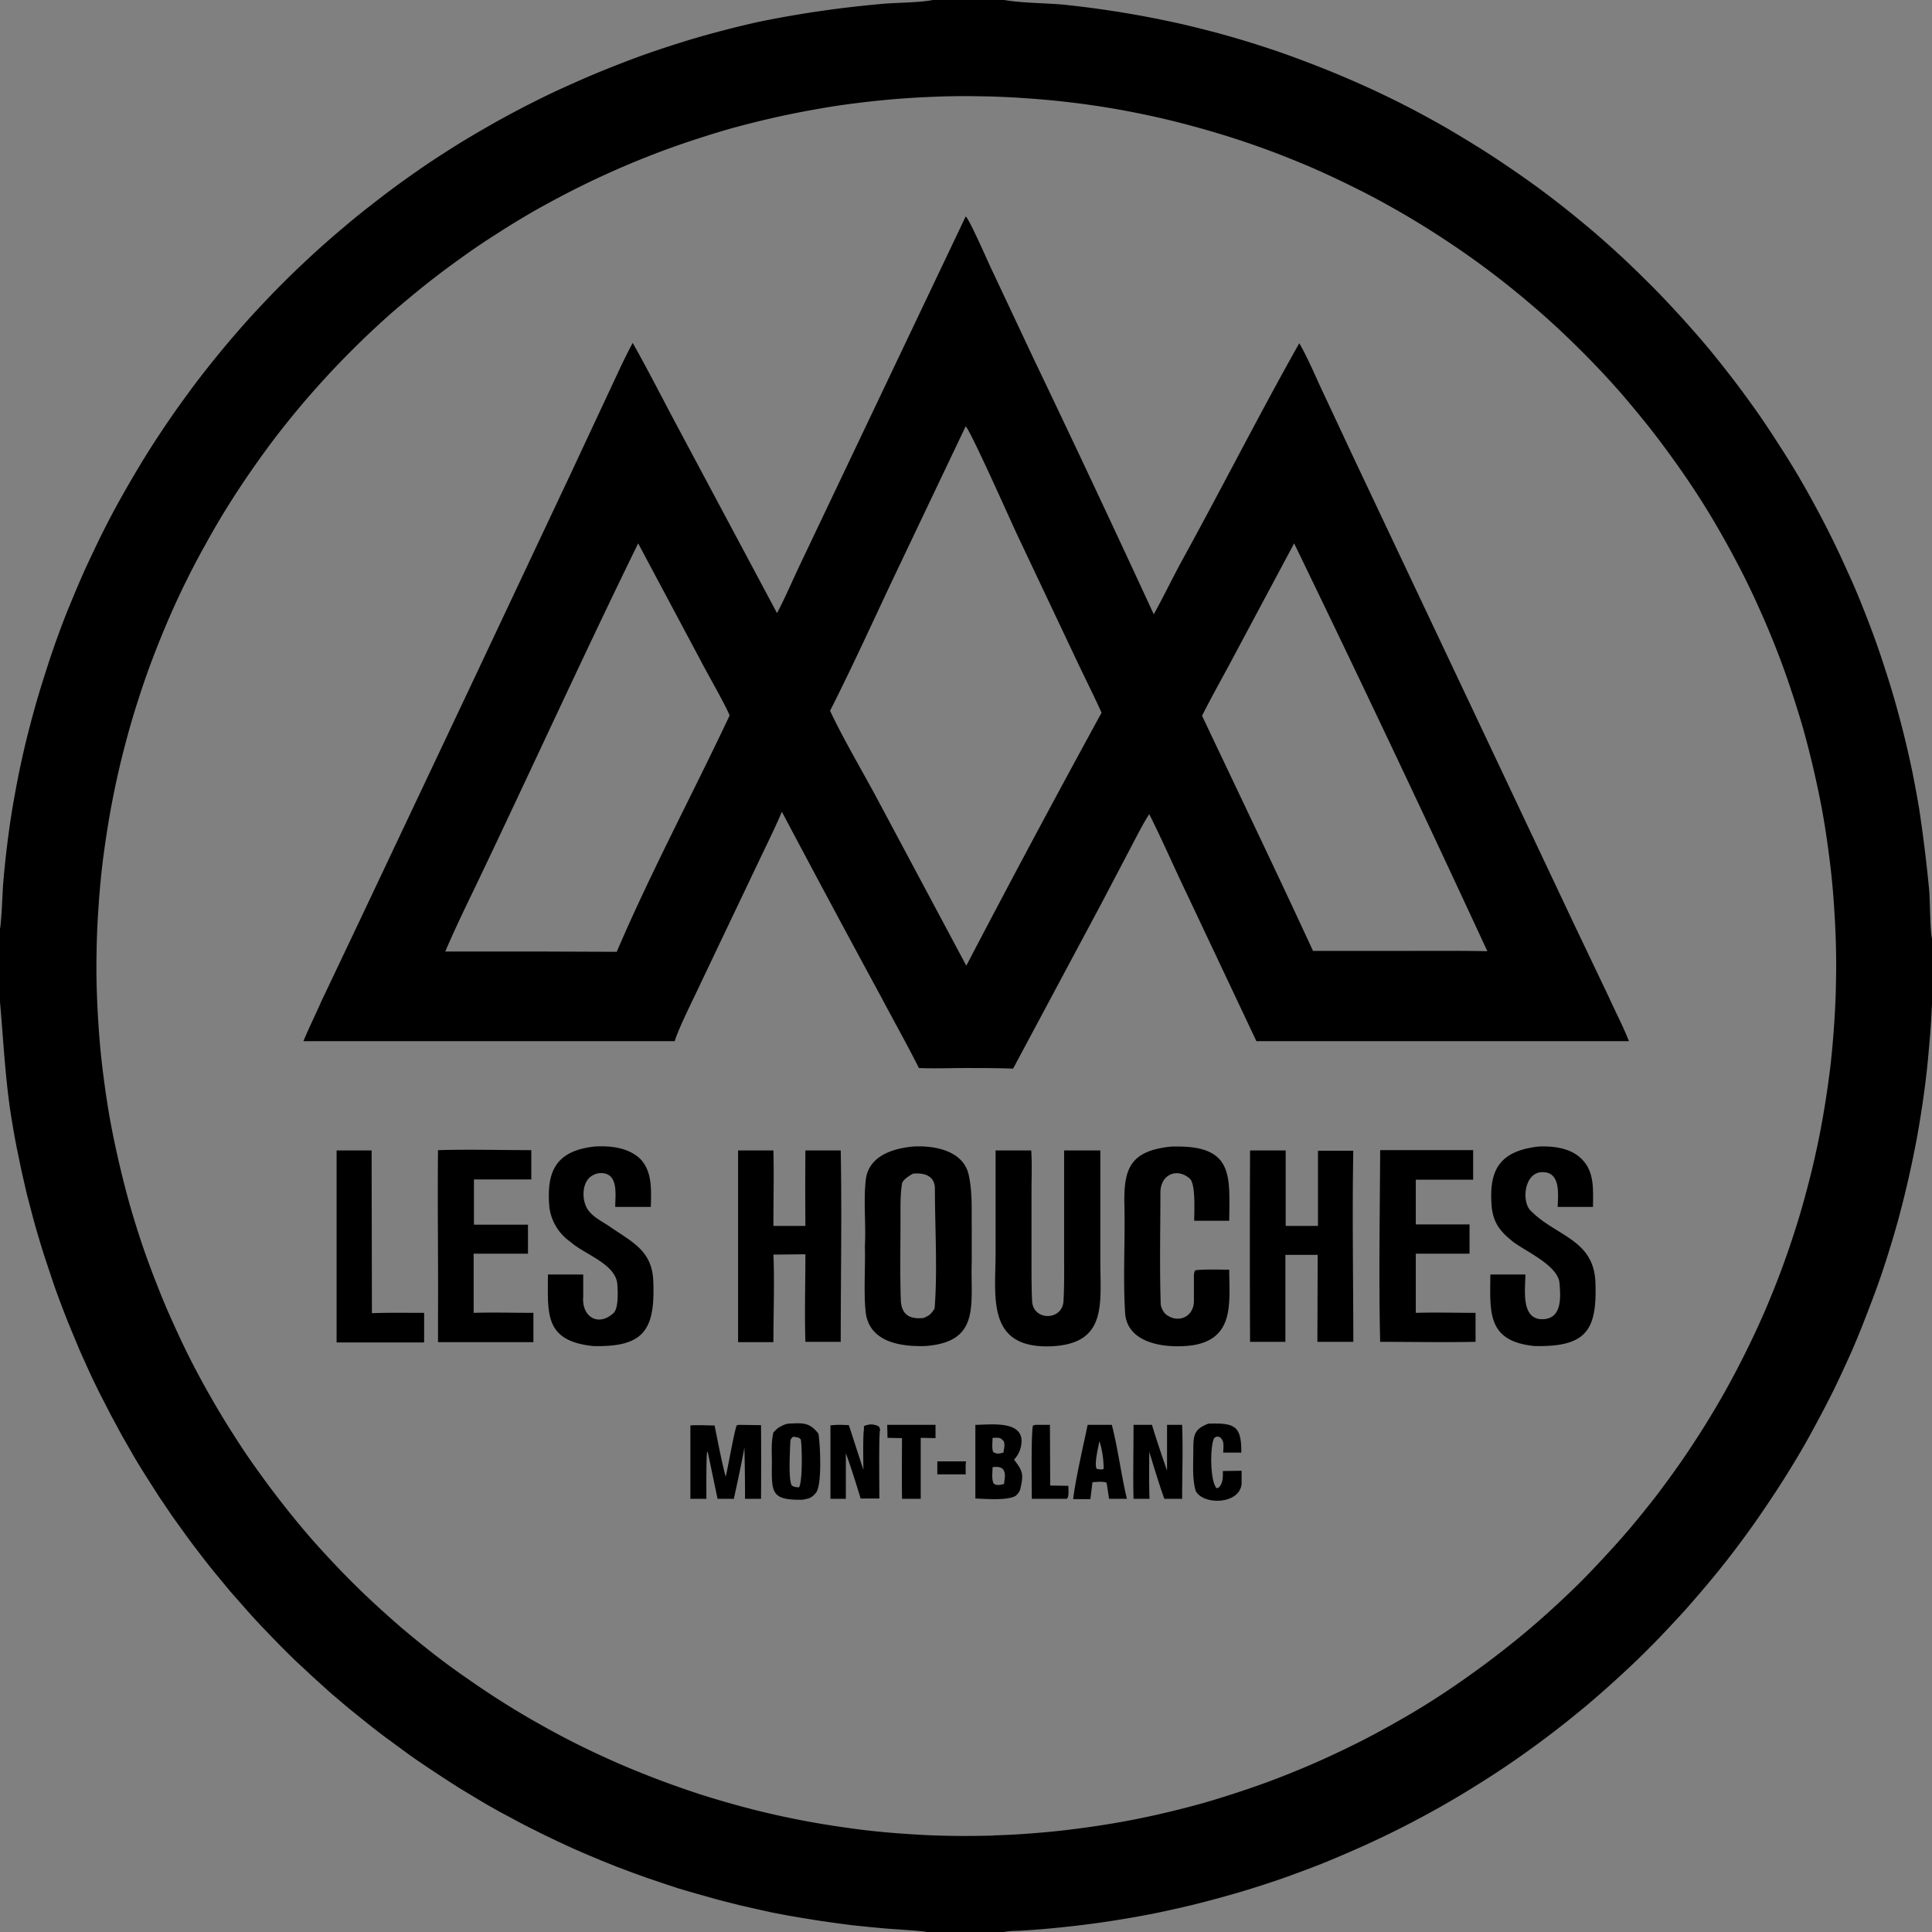 <svg xmlns="http://www.w3.org/2000/svg" width="128" height="128">
  <rect width="100%" height="100%" fill="#808080" stroke="none"/>
  <path d="M61.76 0h4.78c1.12.2 2.64.2 3.84.3q4 .41 7.94 1.3 1.15.27 2.29.57 1.14.31 2.27.66 1.13.35 2.24.74 1.11.4 2.21.83 1.1.43 2.18.9 1.09.47 2.15.98 1.07.51 2.11 1.06 1.04.55 2.07 1.14 1.02.6 2.02 1.22t1.98 1.29q.98.66 1.93 1.35.96.7 1.88 1.43.93.74 1.83 1.5.9.77 1.77 1.57t1.7 1.63q.85.83 1.65 1.69.81.86 1.59 1.75.78.88 1.52 1.8t1.45 1.86q.71.95 1.39 1.92.67.97 1.3 1.96.65 1 1.25 2.01.6 1.02 1.16 2.06.56 1.03 1.09 2.1.52 1.05 1 2.13.5 1.07.94 2.17.44 1.09.85 2.2.4 1.1.76 2.23.37 1.13.69 2.26.32 1.14.6 2.28.28 1.15.52 2.3.23 1.17.43 2.33a99 99 0 0 1 .66 5.32c.08.76.06 2.74.2 3.36v4.28q-.06 1.48-.2 2.95-.12 1.47-.32 2.93-.2 1.47-.46 2.92-.27 1.46-.6 2.9-.33 1.44-.72 2.86-.4 1.42-.86 2.83-.46 1.4-1 2.78-.52 1.38-1.1 2.74-.6 1.35-1.24 2.68-.66 1.32-1.37 2.62-.7 1.3-1.48 2.56-.77 1.26-1.6 2.48-.82 1.23-1.7 2.41-.88 1.19-1.82 2.33-.94 1.14-1.92 2.24-1 1.1-2.03 2.16-1.03 1.05-2.12 2.05-1.08 1-2.21 1.96-1.13.95-2.3 1.85-1.17.9-2.39 1.75-1.2.84-2.46 1.63-1.25.79-2.53 1.52-1.29.73-2.6 1.4-1.32.67-2.67 1.28-1.34.6-2.71 1.16-1.38.54-2.77 1.03-1.4.48-2.82.9-1.41.41-2.85.77-1.43.35-2.88.64-1.45.28-2.91.5-1.47.22-2.94.37-1.46.16-2.94.24c-.3 0-.68.02-.96.08H61.4c-.3-.08-2.4-.2-2.82-.24l-1.07-.1-1.06-.11-1.06-.14-1.06-.15-1.06-.17-1.06-.18-1.05-.2-1.04-.23-1.05-.24-1.04-.26q-.52-.13-1.03-.28l-1.03-.29-1.03-.3-1.02-.34-1.01-.34-1-.36-1.01-.38-1-.4-.98-.41-.99-.43-.97-.45-.96-.46-.96-.48q-.48-.24-.95-.5l-.94-.5-.94-.53-.92-.55-.91-.55-.9-.58-.9-.59-.89-.6q-.44-.3-.87-.62l-1.27-.93q-.63-.47-1.24-.96l-1.23-.99-1.2-1.02-1.16-1.05-1.15-1.07q-.57-.55-1.12-1.11l-1.09-1.13q-.54-.57-1.06-1.16l-1.04-1.18-1-1.21q-.5-.61-.98-1.24-.48-.62-.94-1.25l-.92-1.28-.88-1.3-.85-1.33q-.42-.66-.82-1.34l-.78-1.36-.75-1.39-.72-1.4q-.35-.7-.68-1.41l-.65-1.44-.6-1.44q-.3-.73-.58-1.47-.28-.73-.54-1.47l-.5-1.5q-.25-.74-.47-1.5-.23-.75-.43-1.5l-.4-1.53-.35-1.53L1.1 76q-.15-.77-.28-1.55C.36 71.8.24 69.08 0 66.38v-4.84c.1-.52.16-2.24.2-2.86q.2-2.51.6-5 .2-1.18.43-2.35.24-1.17.52-2.33.29-1.16.61-2.3.33-1.15.7-2.29.36-1.14.77-2.26.4-1.12.86-2.22.45-1.1.94-2.2.5-1.08 1.02-2.15.53-1.07 1.1-2.12.58-1.05 1.19-2.08.6-1.02 1.25-2.03.65-1 1.33-1.98.69-.98 1.4-1.93.72-.95 1.48-1.88.75-.92 1.54-1.82t1.61-1.76q.82-.87 1.67-1.7.86-.84 1.74-1.64.88-.8 1.8-1.57.9-.77 1.85-1.5.94-.74 1.9-1.44.97-.7 1.96-1.37 1-.66 2.01-1.29 1.02-.62 2.06-1.21t2.1-1.14q1.06-.55 2.14-1.06 1.08-.5 2.17-.97 1.1-.47 2.22-.9 1.1-.43 2.24-.82 1.13-.38 2.27-.73 1.14-.34 2.3-.64 1.15-.3 2.32-.56 3.92-.8 7.9-1.16C59.24.16 60.8.2 61.8 0h-.04Zm4.08 121.6q1.41-.04 2.82-.16 1.42-.11 2.82-.3 1.4-.18 2.8-.43 1.39-.25 2.76-.57 1.38-.32 2.74-.7 1.37-.4 2.7-.85 1.35-.45 2.66-.97 1.32-.52 2.6-1.1 1.3-.59 2.56-1.23 1.26-.65 2.48-1.35 1.23-.7 2.42-1.47t2.34-1.6q1.15-.82 2.26-1.7 1.11-.87 2.17-1.8 1.07-.94 2.09-1.92 1.02-.98 1.98-2.02.97-1.03 1.89-2.1.91-1.08 1.78-2.2.86-1.13 1.67-2.29.8-1.16 1.55-2.36t1.44-2.44q.69-1.24 1.31-2.5.63-1.27 1.2-2.57.56-1.3 1.06-2.62.5-1.33.93-2.67.44-1.35.8-2.72.37-1.36.67-2.75.3-1.38.53-2.78.23-1.4.4-2.8.16-1.4.25-2.81.1-1.42.12-2.83.03-1.42-.02-2.83-.05-1.41-.16-2.83-.11-1.4-.3-2.8-.18-1.41-.43-2.8-.26-1.4-.58-2.77-.32-1.38-.7-2.74-.4-1.37-.85-2.7-.45-1.35-.97-2.66-.52-1.32-1.1-2.6-.58-1.3-1.23-2.56t-1.35-2.48q-.7-1.23-1.47-2.42t-1.6-2.34q-.82-1.15-1.7-2.26-.88-1.1-1.8-2.17-.94-1.07-1.92-2.08-.99-1.02-2.02-1.99t-2.11-1.88q-1.08-.92-2.2-1.78t-2.29-1.67q-1.16-.8-2.36-1.55t-2.44-1.44q-1.23-.69-2.5-1.31-1.27-.63-2.57-1.2-1.3-.56-2.62-1.06-1.33-.5-2.67-.93-1.35-.43-2.72-.8-1.36-.37-2.75-.67-1.38-.3-2.77-.53-1.4-.23-2.8-.39-1.41-.16-2.82-.25-1.42-.1-2.83-.12-1.42-.03-2.83.02-1.41.05-2.82.16-1.41.12-2.82.3-1.4.18-2.79.44-1.4.25-2.77.57-1.38.32-2.74.7-1.36.4-2.7.85-1.34.45-2.65.97-1.32.52-2.6 1.1-1.3.59-2.55 1.23-1.26.65-2.49 1.35-1.22.71-2.41 1.48-1.2.76-2.34 1.59-1.15.82-2.26 1.7-1.1.88-2.17 1.8-1.07.94-2.08 1.92-1.02.99-1.99 2.02-.96 1.03-1.88 2.1-.92 1.09-1.78 2.2-.86 1.13-1.67 2.3-.8 1.15-1.55 2.35-.75 1.2-1.43 2.44-.7 1.24-1.32 2.5-.63 1.27-1.19 2.57-.56 1.3-1.06 2.62t-.93 2.67q-.44 1.35-.8 2.71Q8 50.41 7.7 51.8q-.3 1.38-.53 2.78-.23 1.4-.4 2.8-.16 1.4-.25 2.82-.1 1.4-.12 2.82-.03 1.42.02 2.83.05 1.41.16 2.82t.3 2.82q.18 1.4.43 2.79.26 1.4.58 2.77.32 1.38.7 2.74.39 1.36.84 2.7.46 1.34.98 2.65.51 1.32 1.1 2.6.58 1.3 1.22 2.55.65 1.26 1.36 2.49.7 1.22 1.47 2.41.76 1.2 1.59 2.34.82 1.15 1.7 2.26.87 1.11 1.8 2.18.94 1.06 1.92 2.08t2.01 1.98q1.04.97 2.11 1.89 1.08.91 2.2 1.78 1.12.86 2.29 1.66 1.16.81 2.36 1.56t2.43 1.43q1.24.7 2.5 1.32 1.28.63 2.57 1.19 1.3.56 2.62 1.06 1.33.5 2.67.94 1.35.43 2.71.8 1.37.37 2.75.67 1.38.3 2.78.53 1.4.23 2.8.4 1.4.16 2.82.25 1.4.1 2.82.12 1.42.02 2.83-.02Z"/>
  <path d="M63.98 14.34c.26.2 1.52 3.12 1.76 3.6l2.7 5.74q4.06 8.48 8 17.02c.64-1.16 1.24-2.4 1.88-3.58 2.62-4.76 5.1-9.66 7.76-14.38.46.78.98 1.96 1.36 2.8l2.2 4.7 8 16.92 6.66 14.1 2.28 4.78c.4.9 1 2.04 1.34 2.94H83.24l-4.6-9.74c-.84-1.74-1.64-3.6-2.5-5.3-.4.6-.94 1.68-1.28 2.32l-1.9 3.62-5.84 10.92c-1.02-.04-2.06-.04-3.08-.04-1.06 0-2.12.04-3.16 0-.74-1.48-1.76-3.3-2.54-4.78q-3.3-6.08-6.54-12.2c-.46 1.1-1.14 2.46-1.66 3.56l-3.64 7.64c-.46 1-1.52 3.08-1.8 4H20.1c.34-.82.84-1.84 1.2-2.66l2.64-5.56 7-14.8 6.92-14.68 2.44-5.22c.5-1.06 1.06-2.32 1.62-3.34 1.06 1.88 2.08 3.9 3.1 5.8l6.46 12.1c.56-1.06 1.14-2.42 1.68-3.54l2.74-5.76 8.08-16.98Zm-9 32.72c.84 1.8 2.1 3.94 3.06 5.72l5.98 11.2q4.4-8.42 8.96-16.76c-.48-1.08-1.08-2.26-1.6-3.36l-4.04-8.54c-.42-.9-2.98-6.66-3.36-7.08L59.2 38.28c-1.36 2.88-2.76 5.96-4.2 8.8l-.02-.02ZM42.28 36c-3.72 7.6-7.22 15.3-10.88 22.94-.66 1.36-1.3 2.7-1.9 4.1h6.16l5.2.02c2.24-5.24 5.04-10.48 7.48-15.66-.34-.82-1.46-2.74-1.9-3.6L42.28 36ZM87 63h5.6c1.94 0 4-.02 5.94.02Q92.26 49.45 85.74 36l-4.34 8.12c-.56 1.04-1.24 2.26-1.76 3.3 2.46 5.2 4.96 10.4 7.36 15.6V63ZM60.5 75.96c1.4-.08 3.32.26 3.68 1.88.26 1.2.18 2.36.2 3.56v2.18c-.1 2.8.64 5.34-3.1 5.6-1.6.04-3.76-.24-3.94-2.36-.12-1.38 0-2.88-.04-4.26.08-1.44-.1-3 .06-4.4.2-1.62 1.86-2.08 3.14-2.2Zm.68 11.36c.4-.16.5-.26.74-.62.2-2.5.02-5.4.02-7.94 0-.86-.7-1.08-1.46-1-.2.12-.66.38-.72.66-.12.76-.1 1.56-.1 2.34 0 1.76-.04 3.54.02 5.32.02 1 .56 1.34 1.5 1.24Zm-7.84-11.1h2.36c.08 4.16 0 8.52 0 12.68h-2.34c-.06-1.78 0-4 0-5.8l-2.12.02c.08 1.7 0 4.04 0 5.8H48.9v-12.7h2.34c.04 1.6 0 3.36 0 5h2.12q-.02-2.5 0-5h-.02Zm29.5 0h2.34v5h2.14v-4.98h2.34c-.08 4.16 0 8.46 0 12.66h-2.38l.02-5.76h-2.14v5.76h-2.34q-.03-6.33 0-12.66l.02-.02Zm-12.34 0h2.4v7.32c0 2.88.48 5.56-3.4 5.66-4.16.08-3.54-3.3-3.54-6.24v-6.74h2.36c.06.74.02 1.9.02 2.66v4.82c0 .84 0 1.66.04 2.5.06 1.32 2 1.32 2.08 0 .06-1.12.04-2.2.04-3.32V76.2v.02Zm-31.1-.26c1.04-.06 2.2.06 3 .8.84.86.74 2.1.72 3.2h-2.36c0-.76.24-2.2-.9-2.24h-.12l-.11.02-.12.02-.1.04-.11.05-.1.06-.1.07-.08.08c-.48.48-.46 1.54-.06 2.1.36.5.9.74 1.4 1.08 1.5 1.04 2.84 1.6 2.92 3.62.14 3.28-.64 4.4-3.98 4.32-3.26-.34-3-2.16-3-4.74h2.34v1.46c-.12 1.34 1 2.02 2 1.1.34-.3.3-1.4.26-1.9-.08-1.36-2.2-2-3.1-2.82A3.3 3.3 0 0 1 36.4 80c-.22-2.44.46-3.76 3-4.04Zm62.54 0c1-.04 2.14.1 2.86.84.86.86.74 2.04.74 3.16h-2.34c.02-.76.22-2.26-.94-2.3-1.24-.08-1.48 1.86-.88 2.52 1.66 1.72 4.2 1.9 4.32 4.76.12 3.2-.6 4.3-4 4.24-3.2-.3-2.98-2.24-2.96-4.74h2.32c0 .98-.32 3 1.16 2.96 1.28-.04 1.18-1.46 1.1-2.4-.12-1.2-2.32-2.12-3.14-2.78-.76-.62-1.2-1.14-1.34-2.16-.24-2.5.46-3.8 3.1-4.1Zm-24.3 0h.32c3.8-.02 3.5 2.02 3.48 4.92h-2.32c0-.64.1-2.4-.28-2.78-.84-.76-1.94-.3-1.96.88 0 2.52-.06 4.88.02 7.4 0 .2.16.52.3.66.76.66 1.86.28 1.9-.8v-1.48c0-.2-.02-.48.1-.6.52-.08 1.66-.04 2.24-.04 0 2.12.38 4.54-2.38 5-1.62.24-4.4 0-4.52-2.16-.14-2.28 0-4.6-.04-6.9-.08-2.54.26-3.82 3.14-4.1Zm-48.6.24c2-.06 4.16 0 6.16 0v1.94h-3.8v3h3.58v1.92h-3.6v3.92c1.24-.04 2.72 0 3.96 0v1.94h-6.32v-1.78c.02-3.64-.04-7.3 0-10.94h.02Zm62.4 0h6.16v1.96h-3.8v2.96h3.56v1.94H93.8v3.92c1.24-.04 2.7 0 3.96 0v1.92c-1.98.04-4.34 0-6.32 0-.1-4.08-.02-8.6 0-12.7Zm-69.14.02h2.32L24.64 87c1.1-.04 2.34-.02 3.46-.02v1.96h-5.8V76.2v.02ZM48.94 94.4l1.48.02q.02 2.44 0 4.88h-1.06q0-1.7-.04-3.4c-.2 1.12-.46 2.28-.7 3.4h-1.08l-.64-3.06-.04-.08c-.08.1-.06 2.8-.06 3.14h-1.06v-4.86c.48-.04 1.1 0 1.6 0 .24 1.14.44 2.28.74 3.4.18-.78.52-2.76.72-3.4l.14-.04Zm3.28-.08c.92-.04 1.4-.12 2 .66.12.64.26 3.4-.16 3.92-.3.36-.46.38-.88.46-2.1.04-2.06-.46-2.04-2.42 0-.72-.06-1.34.1-2.04l.1-.1.1-.1.12-.1.12-.07.13-.07.13-.06.14-.05.14-.03Zm.72 4.22c.24-.4.2-2.66.12-3.16-.14-.18-.24-.14-.5-.2-.14.12-.2.16-.2.4-.02.5-.14 2.48.1 2.84.2.12.26.1.48.12Zm11.68-4.14c.86 0 2.8-.28 3.04.84.08.42-.08 1-.36 1.32l-.04.06-.08.08c.62.8.64 1 .4 2.02l-.11.2-.15.16c-.5.36-2.06.22-2.7.2V94.4Zm1.9 3.92c.04-.4.14-.7-.08-1-.22-.16-.4-.14-.68-.12 0 .34-.08.82.08 1.1.24.14.4.08.68.02Zm-.04-2.08c.04-.3.1-.42.04-.72-.24-.32-.36-.26-.76-.26 0 .28-.06.68.04.94.26.16.4.1.68.04ZM55 94.44c.4-.06.84-.04 1.24-.02l.96 2.96c0-.68-.04-2.08.04-2.72v-.16c.26-.16.8-.16 1.02.06l.04.2c-.08.34-.04 3.84-.04 4.52h-1.24c-.3-.98-.62-2.02-.98-3v3.02h-1.02v-4.9l-.02.04Z"/>
  <path d="M57.24 94.66v-.16c.26-.16.8-.16 1.02.06l.04.2c-.34.14-.7-.02-.96.16 0 .16 0 .2-.06.34l-.04-.6ZM75.12 94.4h1.2c.3 1 .66 2.04 1 3.04V94.4h1c.06 1.66 0 3.26 0 4.9h-1.18c-.36-1-.68-2.08-1-3.12 0 1-.02 2.14.02 3.12H75.1c-.04-1.54 0-3.36 0-4.9h.02Zm-3.06 0h1.6c.4 1.52.62 3.32 1 4.9h-1.18l-.14-.92-.04-.16c-.28-.08-.62-.04-.92-.02l-.14 1.12H71.1c.16-1.34.68-3.58.96-4.92Zm.92 2.96.14-.04a6.2 6.2 0 0 0-.28-1.84c-.08.44-.36 1.52-.18 1.84l.32.04Z"/>
  <path fill="#FCF9FC" fill-opacity=".01" d="M72.84 95.48c.14.22.32 1.54.28 1.84l-.14.04c-.14 0-.18 0-.32-.04-.2-.32.1-1.4.2-1.84h-.02Z"/>
  <path d="M80.06 94.32c1.74-.06 2.2.14 2.18 1.92h-1.2c0-.42.12-.76-.24-1.04-.26-.02-.16-.06-.36.08-.28.5-.28 2.84.16 3.32l.14-.04c.3-.3.28-.7.28-1.1l1.24-.02v.88c-.14 1.36-2.54 1.42-3.04.46-.24-.78-.16-1.8-.16-2.6 0-1.06 0-1.48 1-1.86Zm-21.28.08h3.2v.88l-.98-.02v4.04h-1.24c-.02-1.32 0-2.7 0-4.02l-.96-.02-.02-.86Zm9.8 0h.98l.02 4.02 1.2.02c0 .26.06.72-.1.86h-2.32c0-.6-.06-4.52.08-4.86l.16-.04h-.02Zm-6.52 2.42H64c-.04.22-.02.62-.02.86H62.1v-.86h-.04Z"/>
</svg>
